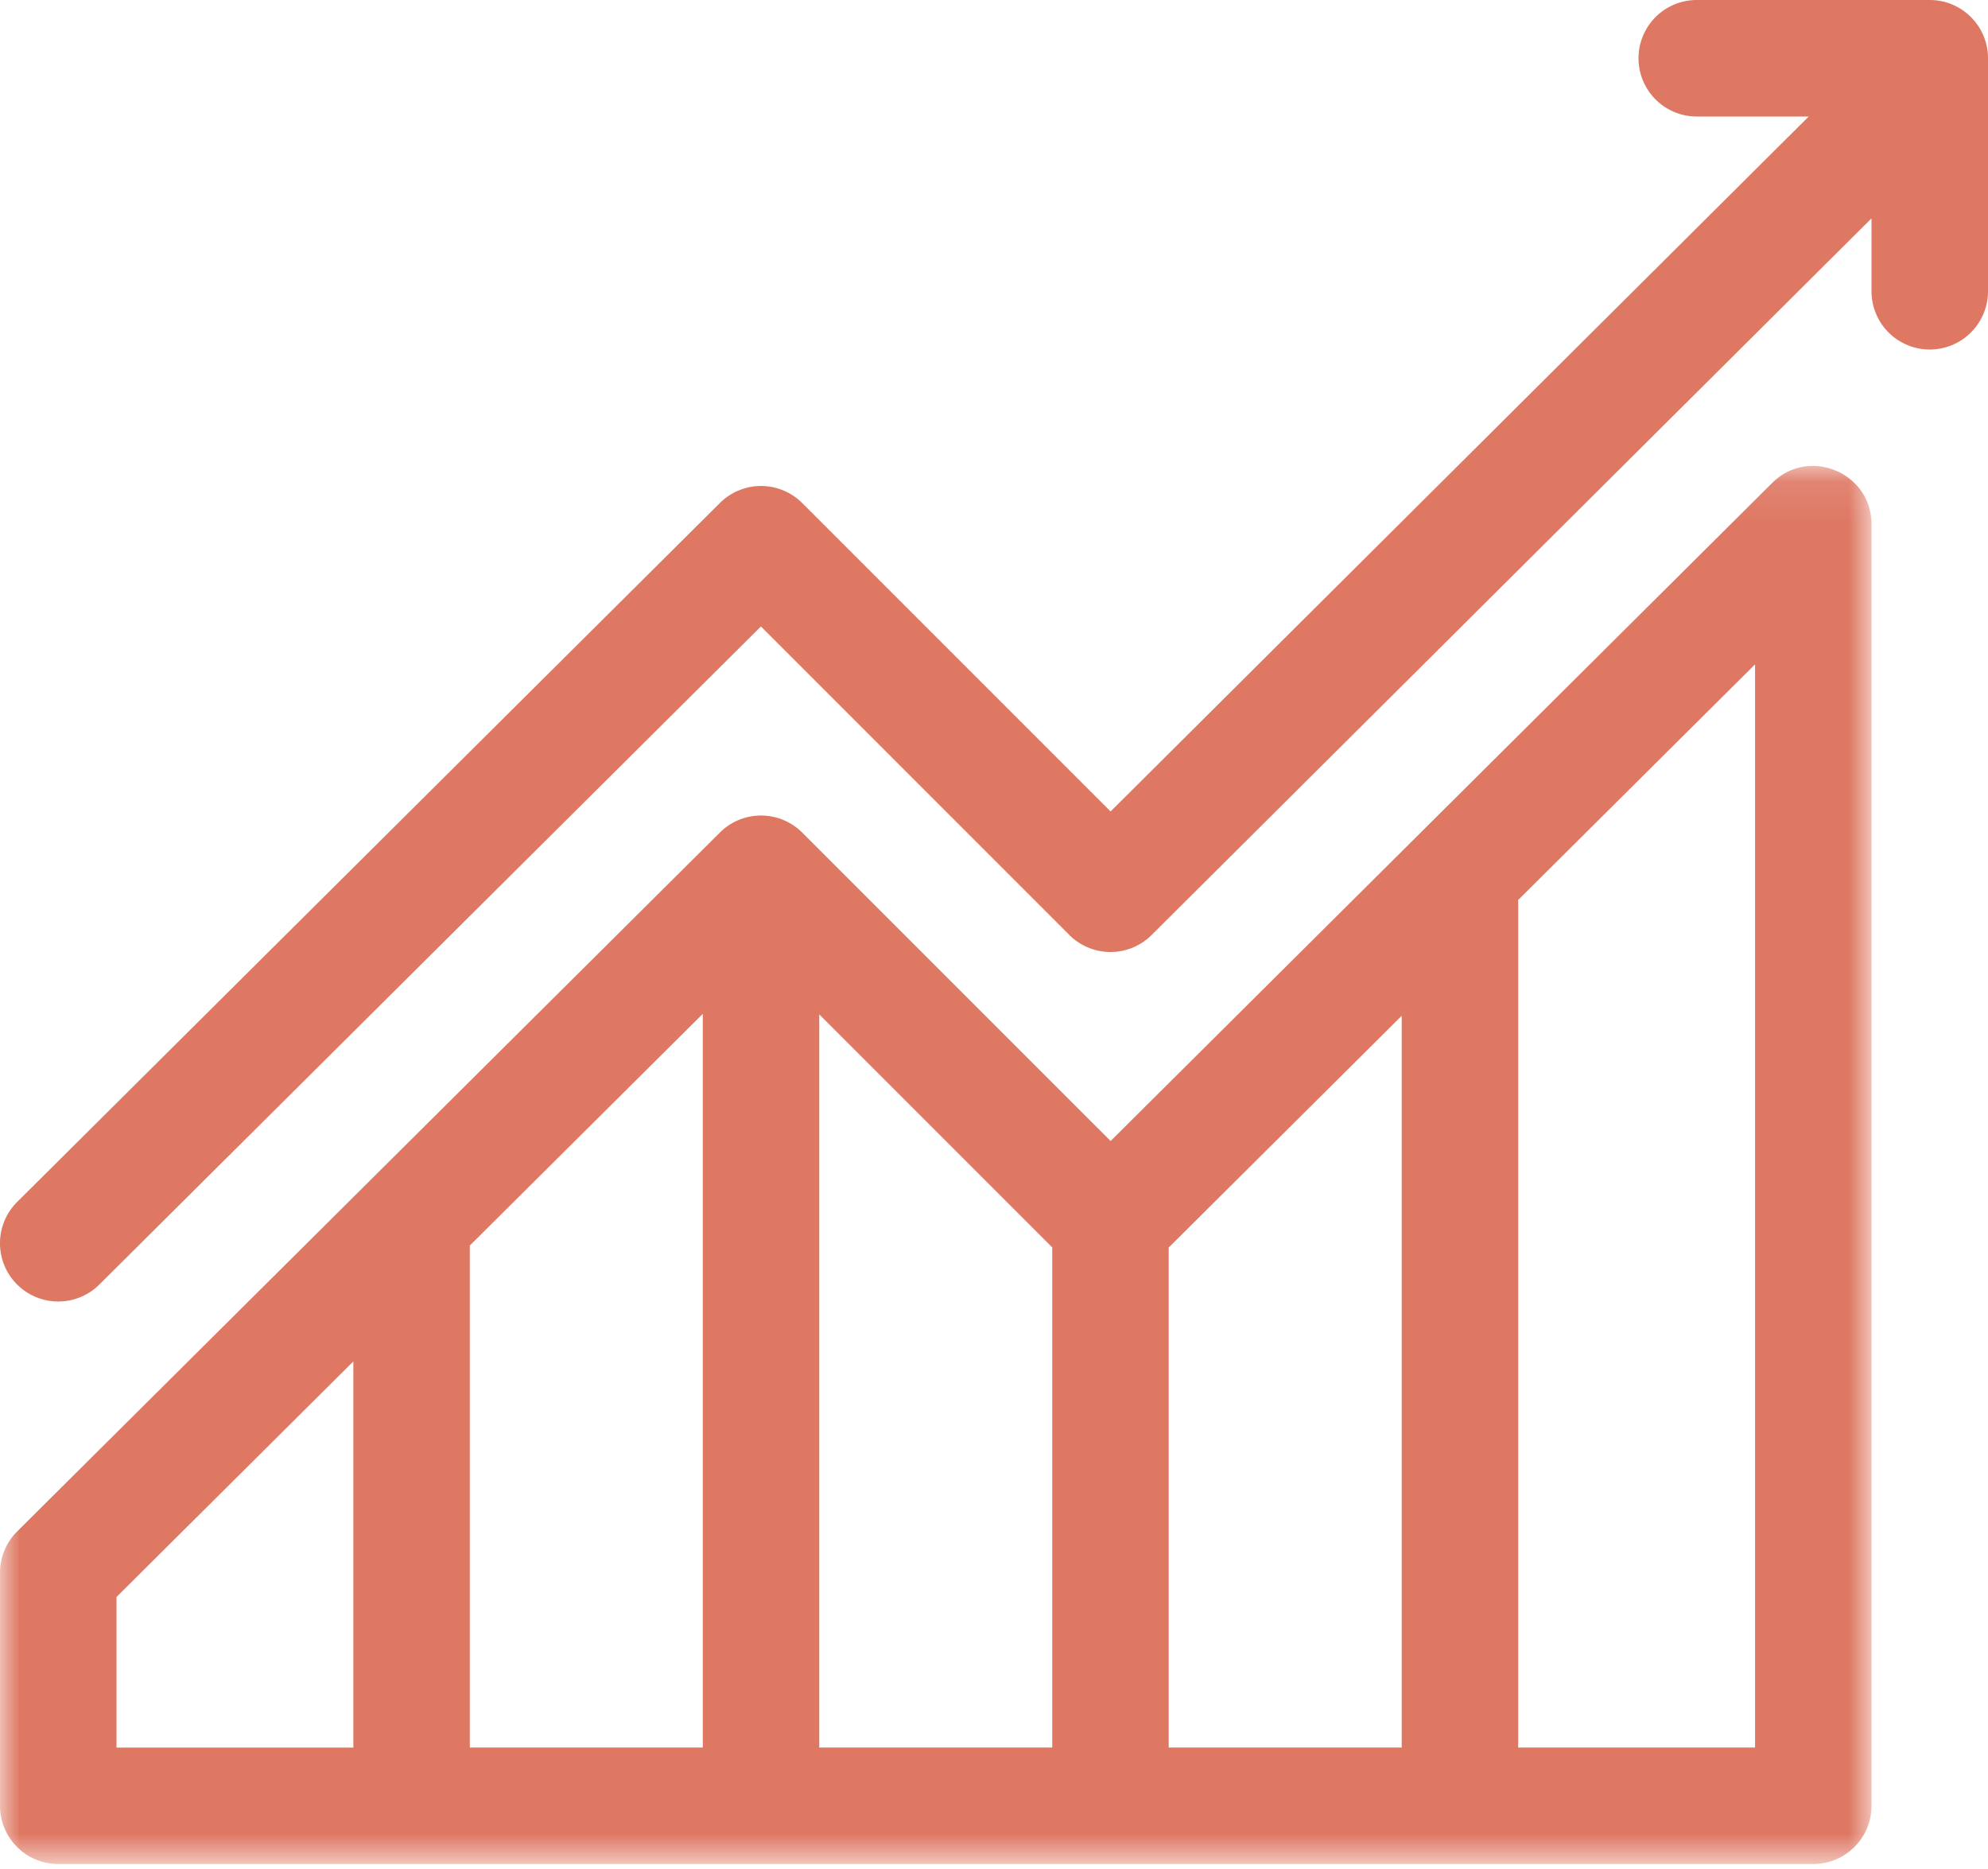 <svg xmlns="http://www.w3.org/2000/svg" xmlns:xlink="http://www.w3.org/1999/xlink" width="50" height="47" viewBox="0 0 50 47">
    <defs>
        <path id="a" d="M47.07 35.254H0V.096h47.07z"/>
    </defs>
    <g fill="none" fill-rule="evenodd">
        <path fill="#DE7863" d="M48.535 0h-5.86a1.465 1.465 0 0 0 0 2.93h2.816L27.932 20.406l-7.756-7.756a1.465 1.465 0 0 0-2.068-.003L.432 30.225a1.465 1.465 0 0 0 2.066 2.078l16.64-16.549 7.756 7.757a1.465 1.465 0 0 0 2.07.002L47.07 5.492v1.832a1.465 1.465 0 0 0 2.93 0v-5.86C50 .657 49.344 0 48.535 0"/>
        <g transform="translate(0 11.621)">
            <mask id="b" fill="#fff">
                <use xlink:href="#a"/>
            </mask>
            <path fill="#DE7863" d="M2.93 28.539l5.957-5.924v9.71H2.93v-3.786zm41.21 3.785h-5.956V11.01l5.957-5.924v27.24zm-26.464 0h-5.86V19.701l5.86-5.827v18.45zm8.789 0h-5.86V13.888l5.86 5.86v12.576zm2.93-12.574l5.859-5.827v18.401h-5.86V19.75zM1.465 35.254h44.14c.81 0 1.465-.656 1.465-1.465V1.563c0-1.3-1.576-1.956-2.497-1.04l-16.64 16.549-7.757-7.756a1.465 1.465 0 0 0-2.068-.003L.432 26.89A1.465 1.465 0 0 0 0 27.93v5.86c0 .808.656 1.464 1.465 1.464z" mask="url(#b)"/>
        </g>
    </g>
</svg>
